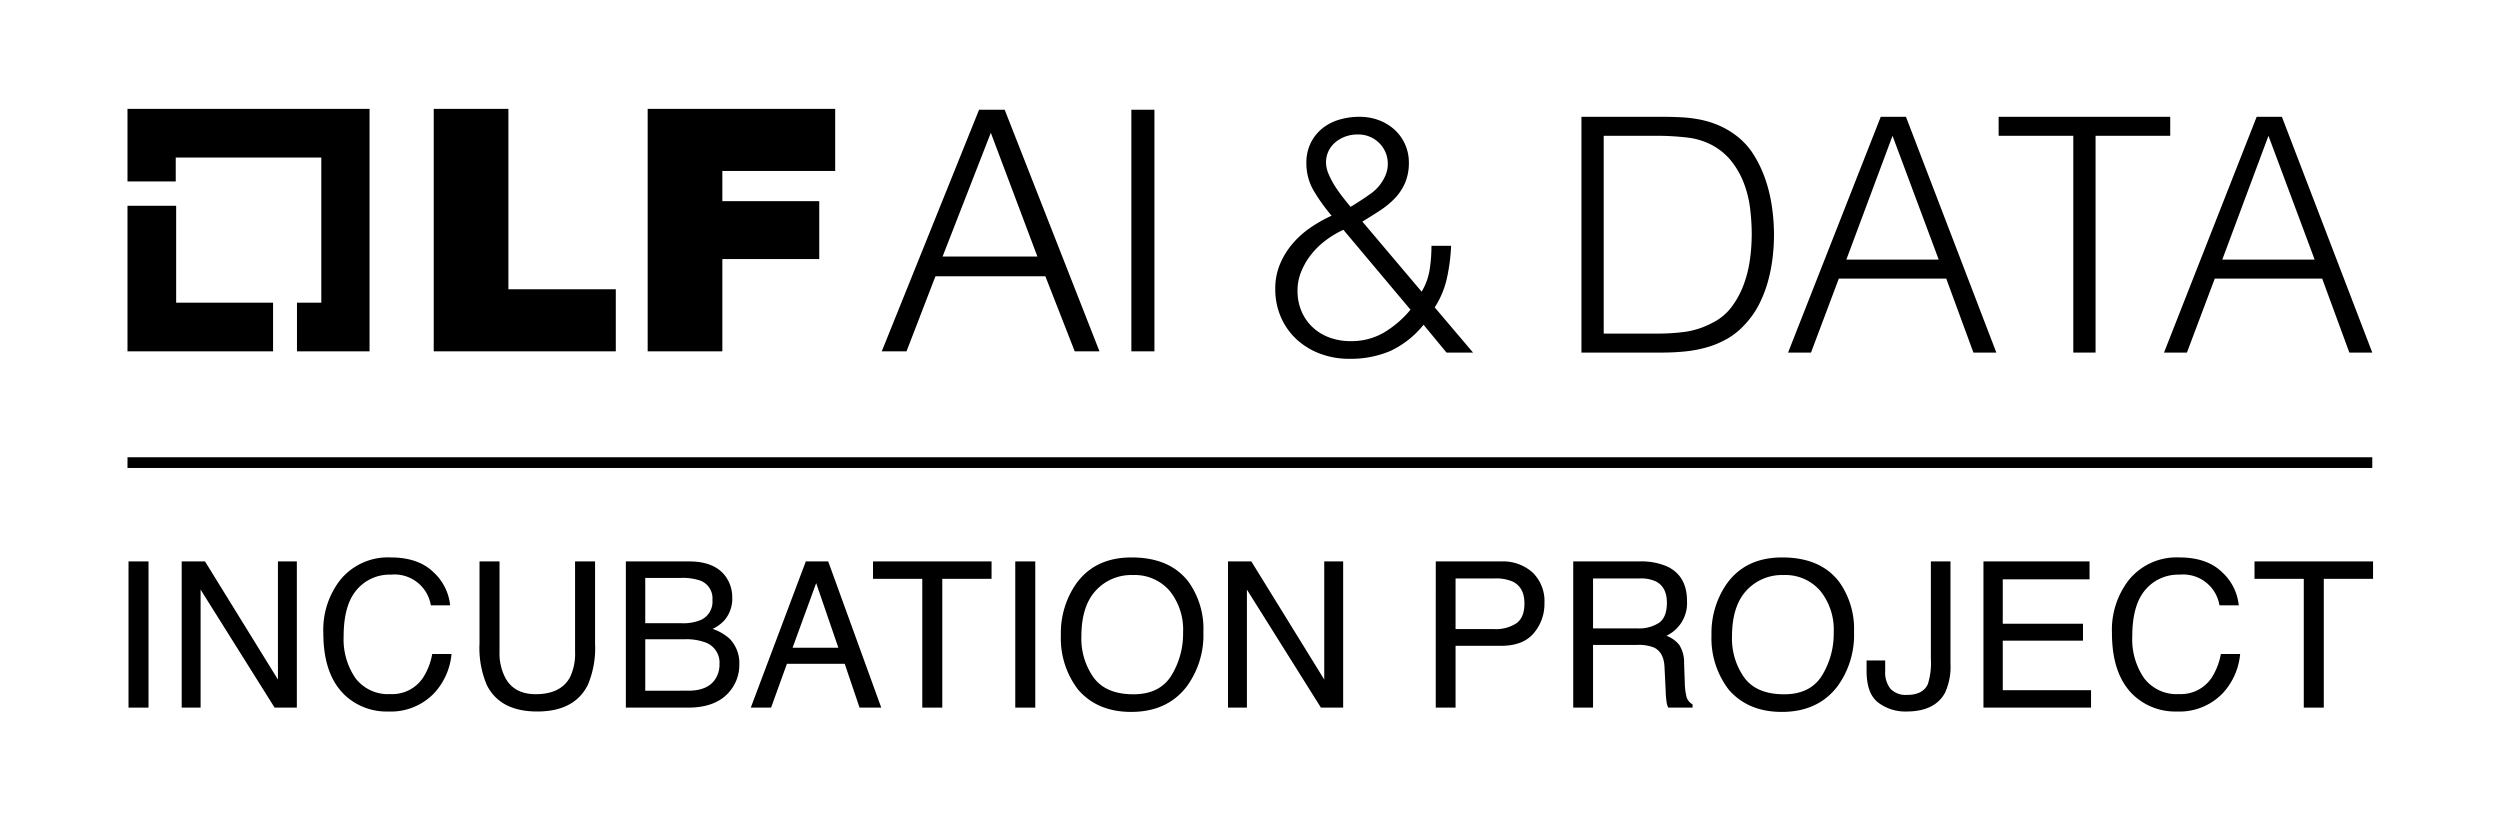 <svg id="图层_1" data-name="图层 1" xmlns="http://www.w3.org/2000/svg" viewBox="0 0 490.604 164.01"><polygon points="34.569 59.399 34.569 40.382 25.019 40.382 25.019 68.948 53.586 68.948 53.586 59.399 34.569 59.399"/><polygon points="72.52 21.365 25.019 21.365 25.019 35.607 34.487 35.607 34.487 30.914 63.053 30.914 63.053 59.399 58.278 59.399 58.278 68.948 72.52 68.948 72.52 21.365"/><path d="M85.116,21.365H99.77V56.764h21.075v12.184H85.116Z"/><path d="M127.101,21.365h36.799v12.184H141.755v5.927h19.017V50.837H141.755V68.948H127.101V21.365Z"/><path d="M192.137,21.53h5.022l18.605,47.419H210.907l-5.763-14.736h-21.569l-5.68,14.736h-4.857Zm-7.162,28.813h18.605l-9.138-24.286Z"/><path d="M222.021,21.53h4.528V68.948h-4.528Z"/><path d="M278.985,57.238a12.058,12.058,0,0,0,1.574-4.338,30.423,30.423,0,0,0,.354-4.659H284.769a36.652,36.652,0,0,1-.805,6.266,17.524,17.524,0,0,1-2.414,5.815l7.525,8.869h-5.207l-4.506-5.462a18.34,18.34,0,0,1-6.504,5.141,19.845,19.845,0,0,1-8.111,1.542,15.91,15.91,0,0,1-5.666-.996,14.091,14.091,0,0,1-4.604-2.795,12.898,12.898,0,0,1-3.09-4.338,13.711,13.711,0,0,1-1.126-5.623,12.367,12.367,0,0,1,.899-4.756,15.117,15.117,0,0,1,2.41-3.984,17.793,17.793,0,0,1,3.502-3.181,27.478,27.478,0,0,1,4.242-2.41,36.204,36.204,0,0,1-3.406-4.723,10.621,10.621,0,0,1-1.542-5.623,8.714,8.714,0,0,1,.835-3.888,8.442,8.442,0,0,1,2.249-2.86,9.57,9.57,0,0,1,3.31-1.735,13.691,13.691,0,0,1,4.017-.578,10.646,10.646,0,0,1,3.92.706,9.455,9.455,0,0,1,3.084,1.928,8.68,8.68,0,0,1,2.699,6.298,10.037,10.037,0,0,1-.739,4.017,10.29,10.29,0,0,1-1.992,3.02,16.367,16.367,0,0,1-2.924,2.41q-1.672,1.094-3.47,2.185ZM263.626,45.092a19.262,19.262,0,0,0-3.567,2.153,15.206,15.206,0,0,0-2.828,2.796,13.759,13.759,0,0,0-1.896,3.31,9.69,9.69,0,0,0-.707,3.631,10.212,10.212,0,0,0,.803,4.145,9.284,9.284,0,0,0,2.185,3.117,9.718,9.718,0,0,0,3.277,1.992,11.749,11.749,0,0,0,4.145.707,12.628,12.628,0,0,0,6.587-1.703,20.261,20.261,0,0,0,5.173-4.467Zm8.226-10.603a5.802,5.802,0,0,0-.353-5.366,5.787,5.787,0,0,0-5.109-2.732,6.897,6.897,0,0,0-2.313.386,6.493,6.493,0,0,0-1.96,1.092,5.221,5.221,0,0,0-1.382,1.735,5.098,5.098,0,0,0-.514,2.313,5.829,5.829,0,0,0,.514,2.249,15.684,15.684,0,0,0,1.253,2.378q.738,1.156,1.574,2.217.834,1.06,1.478,1.831,1.927-1.156,3.887-2.538A8.47,8.47,0,0,0,271.852,34.489Z"/><path d="M310.345,69.191V22.921H326.154q1.927,0,3.791.096a25.943,25.943,0,0,1,3.663.45,18.373,18.373,0,0,1,3.503,1.06,16.523,16.523,0,0,1,3.31,1.863,14.077,14.077,0,0,1,3.792,4.081,23.736,23.736,0,0,1,2.346,5.077,29.881,29.881,0,0,1,1.221,5.398,39.673,39.673,0,0,1,.353,5.044,38.772,38.772,0,0,1-.289,4.691,30.936,30.936,0,0,1-.932,4.659,24.007,24.007,0,0,1-1.703,4.37,16.816,16.816,0,0,1-2.667,3.824,14.235,14.235,0,0,1-3.503,2.892,18.116,18.116,0,0,1-3.984,1.703,23.823,23.823,0,0,1-4.338.835q-2.25.225-4.562.225Zm4.37-3.727h10.475a41.33,41.33,0,0,0,5.558-.353,16.081,16.081,0,0,0,5.302-1.768,10.461,10.461,0,0,0,3.791-3.149,17.32,17.32,0,0,0,2.346-4.337,23.258,23.258,0,0,0,1.221-4.917,36.38,36.38,0,0,0,.354-4.948,41.693,41.693,0,0,0-.322-5.109,20.965,20.965,0,0,0-1.221-4.948,16.493,16.493,0,0,0-2.442-4.306,12.252,12.252,0,0,0-3.984-3.245,13.651,13.651,0,0,0-4.884-1.414,50.763,50.763,0,0,0-5.719-.321H314.715Z"/><path d="M350.894,69.191l18.186-46.269h4.948l17.737,46.269h-4.499l-5.334-14.524H360.855l-5.463,14.524Zm11.439-18.251h18.122l-9.062-24.291Z"/><path d="M392.215,22.921h33.674v3.727H411.237v42.542h-4.37v-42.542H392.215Z"/><path d="M424.668,69.191l18.186-46.269h4.948l17.737,46.269h-4.499l-5.334-14.524H434.629l-5.463,14.524Zm11.439-18.251H454.229l-9.062-24.291Z"/><rect x="25.02" y="89.732" width="440.52" height="2.104"/><path d="M25.22,110.173H29.146v28.691H25.22Z"/><path d="M35.655,110.173h4.578l14.309,23.182V110.173h3.711v28.691H53.886L39.366,115.71v23.154H35.655Z"/><path d="M85.035,112.263a10.184,10.184,0,0,1,3.301,6.523H84.546a7.217,7.217,0,0,0-7.826-6.016,8.436,8.436,0,0,0-6.723,2.98q-2.561,2.982-2.561,9.139a13.451,13.451,0,0,0,2.312,8.182,8.018,8.018,0,0,0,6.896,3.137,7.249,7.249,0,0,0,6.428-3.301,12.691,12.691,0,0,0,1.746-4.57h3.789a13.021,13.021,0,0,1-3.32,7.598,11.75,11.75,0,0,1-9.113,3.691,11.94,11.94,0,0,1-8.302-3.029q-4.421-4.006-4.421-12.371a15.931,15.931,0,0,1,3.32-10.417,12.065,12.065,0,0,1,9.903-4.417Q82.061,109.392,85.035,112.263Z"/><path d="M98.027,110.173v17.734a10.358,10.358,0,0,0,1.182,5.195q1.752,3.125,5.906,3.125,4.98,0,6.771-3.379a10.677,10.677,0,0,0,.965-4.941V110.173h3.926v16.113a18.584,18.584,0,0,1-1.431,8.145q-2.626,5.196-9.917,5.195-7.291,0-9.897-5.195a18.584,18.584,0,0,1-1.431-8.145V110.173Z"/><path d="M122.817,110.173h12.405q5.073,0,7.216,3.008a6.924,6.924,0,0,1,1.258,4.102,6.461,6.461,0,0,1-1.543,4.453,7.535,7.535,0,0,1-2.305,1.68,9.745,9.745,0,0,1,3.301,1.895,6.875,6.875,0,0,1,1.934,5.176,7.968,7.968,0,0,1-1.749,5.02q-2.613,3.359-8.312,3.359H122.817ZM133.77,122.302a8.886,8.886,0,0,0,3.868-.684,3.93,3.93,0,0,0,2.171-3.867,3.725,3.725,0,0,0-2.309-3.789,10.491,10.491,0,0,0-3.869-.547h-7.006V122.302Zm1.313,13.242q3.608,0,5.146-2.07a5.181,5.181,0,0,0,.966-3.164,4.209,4.209,0,0,0-2.819-4.258,10.773,10.773,0,0,0-3.963-.605h-7.788v10.098Z"/><path d="M158.134,110.173h4.395L172.939,138.864h-4.258l-2.91-8.594H154.423l-3.105,8.594h-3.984Zm6.387,16.934-4.355-12.676-4.629,12.676Z"/><path d="M194.584,110.173v3.418h-9.668v25.273H180.991V113.591h-9.668v-3.418Z"/><path d="M199.238,110.173h3.926v28.691h-3.926Z"/><path d="M233.304,114.275a15.822,15.822,0,0,1,2.852,9.746,17.053,17.053,0,0,1-3.262,10.684q-3.828,5-10.918,5-6.621,0-10.41-4.375a16.518,16.518,0,0,1-3.379-10.664,16.965,16.965,0,0,1,2.891-9.961q3.71-5.313,10.977-5.312Q229.652,109.392,233.304,114.275Zm-3.428,18.288a15.69,15.69,0,0,0,2.295-8.474,12.09,12.09,0,0,0-2.646-8.151,9.029,9.029,0,0,0-7.236-3.089,9.418,9.418,0,0,0-7.266,3.06q-2.812,3.059-2.812,9.021a13.184,13.184,0,0,0,2.412,8.044q2.413,3.274,7.822,3.274Q227.582,136.247,229.876,132.563Z"/><path d="M240.985,110.173H245.563l14.309,23.182V110.173h3.711v28.691h-4.366l-14.521-23.154v23.154h-3.711Z"/><path d="M281.756,110.173H294.595a8.714,8.714,0,0,1,6.148,2.158,7.836,7.836,0,0,1,2.341,6.064,8.82,8.82,0,0,1-2.089,5.85q-2.089,2.49-6.394,2.49h-8.959v12.129h-3.887Zm15.075,3.945a8.355,8.355,0,0,0-3.51-.605h-7.679v9.941h7.679a7.299,7.299,0,0,0,4.218-1.113q1.619-1.113,1.619-3.926Q299.159,115.251,296.832,114.118Z"/><path d="M308.734,110.173h13.042a12.807,12.807,0,0,1,5.312.957q3.97,1.835,3.97,6.777a7.058,7.058,0,0,1-4.043,6.855,5.87,5.87,0,0,1,2.529,1.797,6.455,6.455,0,0,1,.947,3.613l.137,3.848a11.807,11.807,0,0,0,.273,2.441,2.403,2.403,0,0,0,1.25,1.758v.645h-4.766a3.593,3.593,0,0,1-.312-.957,18.298,18.298,0,0,1-.195-2.266l-.234-4.785q-.133-2.812-2.03-3.77a8.187,8.187,0,0,0-3.397-.527h-8.596v12.305h-3.887Zm12.624,13.145a7.169,7.169,0,0,0,4.207-1.094q1.548-1.094,1.548-3.945,0-3.066-2.165-4.18a6.909,6.909,0,0,0-3.097-.586h-9.23v9.805Z"/><path d="M360.984,114.275a15.822,15.822,0,0,1,2.852,9.746,17.053,17.053,0,0,1-3.262,10.684q-3.828,5-10.918,5-6.621,0-10.41-4.375a16.518,16.518,0,0,1-3.379-10.664,16.965,16.965,0,0,1,2.891-9.961q3.71-5.313,10.977-5.312Q357.332,109.392,360.984,114.275Zm-3.428,18.288a15.69,15.69,0,0,0,2.295-8.474,12.09,12.09,0,0,0-2.646-8.151,9.029,9.029,0,0,0-7.236-3.089,9.418,9.418,0,0,0-7.266,3.06q-2.812,3.059-2.812,9.021a13.184,13.184,0,0,0,2.412,8.044q2.413,3.274,7.822,3.274Q355.262,136.247,357.556,132.563Z"/><path d="M382.766,130.31a12.139,12.139,0,0,1-1.075,5.645q-1.995,3.672-7.588,3.672a8.818,8.818,0,0,1-5.514-1.748q-2.288-1.748-2.288-6.221v-2.051h3.652v2.051a5.175,5.175,0,0,0,1.047,3.525,4.138,4.138,0,0,0,3.26,1.182q3.111,0,4.071-2.129a13.849,13.849,0,0,0,.587-4.941v-19.121h3.848Z"/><path d="M389.236,110.173h20.82v3.516H393.025v8.711h15.742V125.72H393.025v9.727H410.349v3.418H389.236Z"/><path d="M436.038,112.263a10.184,10.184,0,0,1,3.301,6.523H435.549a7.217,7.217,0,0,0-7.826-6.016,8.436,8.436,0,0,0-6.723,2.98q-2.561,2.982-2.561,9.139a13.451,13.451,0,0,0,2.312,8.182,8.018,8.018,0,0,0,6.896,3.137,7.249,7.249,0,0,0,6.428-3.301,12.691,12.691,0,0,0,1.746-4.57h3.789a13.021,13.021,0,0,1-3.32,7.598,11.75,11.75,0,0,1-9.113,3.691,11.94,11.94,0,0,1-8.302-3.029q-4.421-4.006-4.421-12.371a15.931,15.931,0,0,1,3.32-10.417,12.065,12.065,0,0,1,9.903-4.417Q433.064,109.392,436.038,112.263Z"/><path d="M465.691,110.173v3.418h-9.668v25.273h-3.926V113.591h-9.668v-3.418Z"/></svg>